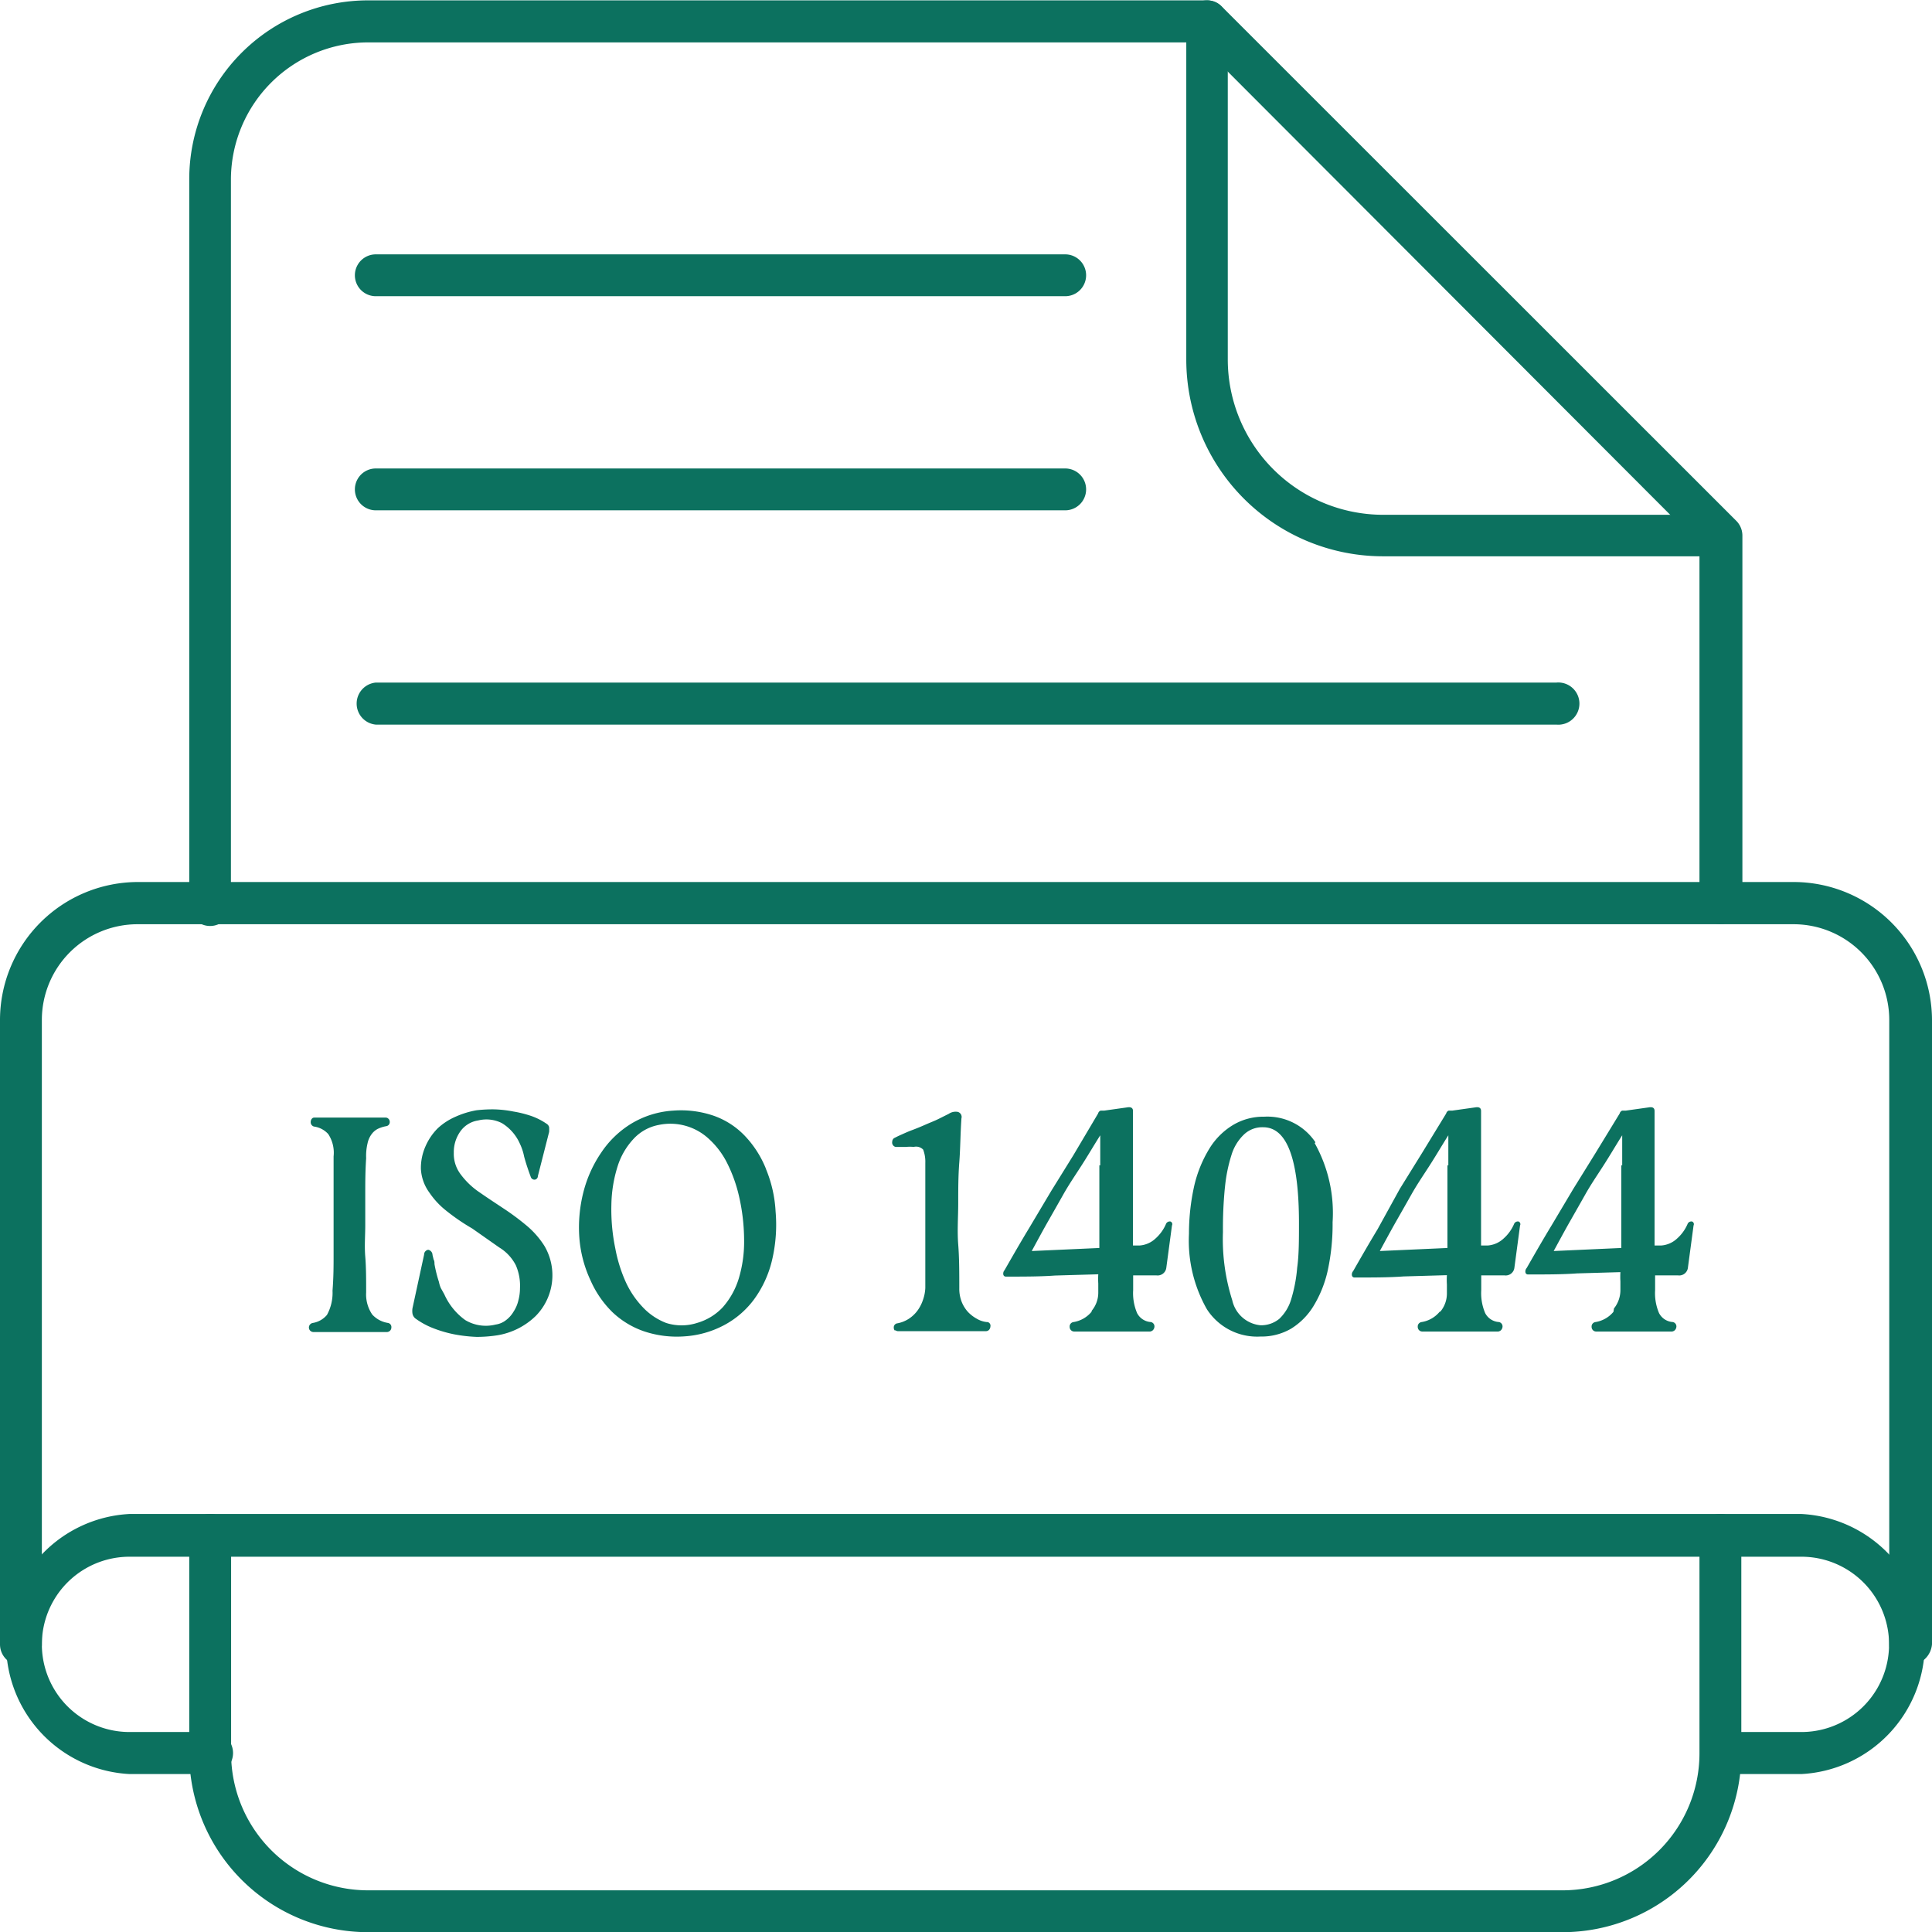 <svg id="图层_1" data-name="图层 1" xmlns="http://www.w3.org/2000/svg" viewBox="0 0 108.01 108.01"><defs><style>.cls-1{fill:#0c715f;fill-rule:evenodd;}</style></defs><path class="cls-1" d="M96.2,51.63A1.15,1.15,0,0,1,95,50.49h0V30.4L67,2.35H20.57A7.68,7.68,0,0,0,12.9,10V50.47a1.17,1.17,0,1,1-2.33,0h0V10a10,10,0,0,1,10-10H67.46a1.11,1.11,0,0,1,.84.35L97.05,29.09a1.17,1.17,0,0,1,.35.85V50.49a1.19,1.19,0,0,1-1.2,1.14Z" transform="translate(0.01 0.02)"/><path class="cls-1" d="M87.34,108H20.57a10,10,0,0,1-10-10V85.79a1.17,1.17,0,0,1,2.34,0h0V98a7.66,7.66,0,0,0,7.67,7.66h66.8A7.66,7.66,0,0,0,95,98h0V85.79a1.17,1.17,0,1,1,2.34,0h0V98a10,10,0,0,1-10,10h0Z" transform="translate(0.01 0.02)"/><path class="cls-1" d="M96.2,31.08H77.31a11,11,0,0,1-11-11V1.15A1.17,1.17,0,0,1,67.46,0a1.18,1.18,0,0,1,1.17,1.17v18.9a8.69,8.69,0,0,0,8.68,8.69H96.2a1.17,1.17,0,1,1,0,2.34Z" transform="translate(0.01 0.02)"/><path class="cls-1" d="M106.78,93.08a1.16,1.16,0,0,1-1.17-1.16V57a5.35,5.35,0,0,0-5.34-5.35H7.68A5.35,5.35,0,0,0,2.33,57V91.91a1.17,1.17,0,0,1-2.34,0V57A7.72,7.72,0,0,1,7.7,49.29h92.58A7.74,7.74,0,0,1,108,57v34.9a1.27,1.27,0,0,1-1.22,1.17Z" transform="translate(0.01 0.02)"/><path class="cls-1" d="M100.7,99.16H96.2a1.18,1.18,0,0,1,0-2.35h4.5a4.9,4.9,0,0,0,0-9.8H7.23a4.9,4.9,0,0,0,0,9.8h4.5a1.18,1.18,0,1,1,0,2.35H7.23a7.28,7.28,0,0,1,0-14.54H100.7a7.28,7.28,0,0,1,0,14.54Z" transform="translate(0.01 0.02)"/><path class="cls-1" d="M86.94,40.49H21a1.18,1.18,0,0,1,0-2.35h66a1.18,1.18,0,1,1,0,2.35Z" transform="translate(0.01 0.02)"/><path class="cls-1" d="M59.54,28.51H21a1.17,1.17,0,1,1,0-2.34H59.54a1.17,1.17,0,1,1,0,2.34Z" transform="translate(0.01 0.02)"/><path class="cls-1" d="M59.54,16.54H21a1.17,1.17,0,1,1,0-2.34H59.54a1.17,1.17,0,1,1,0,2.34Z" transform="translate(0.01 0.02)"/><path id="ISO_14044" data-name="ISO 14044" class="cls-1" d="M20.54,63.89a1.31,1.31,0,0,1,.23-.51,1,1,0,0,1,.34-.29,1.84,1.84,0,0,1,.47-.15.23.23,0,0,0,.2-.23v0a.24.24,0,0,0-.08-.19.2.2,0,0,0-.14-.06h-4a.17.17,0,0,0-.14.07.28.28,0,0,0-.06.18.25.25,0,0,0,.18.25,1.31,1.31,0,0,1,.8.42,1.9,1.9,0,0,1,.3,1.25c0,.75,0,1.42,0,2s0,1.19,0,1.76,0,1.16,0,1.75,0,1.24-.06,2a2.56,2.56,0,0,1-.31,1.35,1.3,1.3,0,0,1-.79.45.26.26,0,0,0-.22.27.25.25,0,0,0,.08.17.27.27,0,0,0,.18.07h4.1a.27.27,0,0,0,.18-.08.26.26,0,0,0,.07-.18.23.23,0,0,0-.19-.25h0a1.5,1.5,0,0,1-.88-.47,2,2,0,0,1-.34-1.24c0-.73,0-1.4-.05-2s0-1.18,0-1.75,0-1.15,0-1.75,0-1.26.05-2A3.06,3.06,0,0,1,20.54,63.89Zm5.18,1.71a1.89,1.89,0,0,1-.36-1.17,2,2,0,0,1,.36-1.19,1.49,1.49,0,0,1,1-.62,1.92,1.92,0,0,1,1.33.15,2.55,2.55,0,0,1,1,1.14,3,3,0,0,1,.24.72c.1.38.23.76.37,1.14a.22.22,0,0,0,.23.16.2.2,0,0,0,.17-.2l.63-2.47a2.35,2.35,0,0,0,0-.26.31.31,0,0,0-.15-.2,3.58,3.58,0,0,0-.85-.43,6.18,6.18,0,0,0-1-.25A6.35,6.35,0,0,0,27.63,62a8,8,0,0,0-1,.05,4.94,4.94,0,0,0-1.17.36,3.51,3.51,0,0,0-1,.65,3.28,3.28,0,0,0-.68,1,3,3,0,0,0-.26,1.26A2.46,2.46,0,0,0,24,66.66a4.46,4.46,0,0,0,.93,1,11.61,11.61,0,0,0,1.46,1l1.51,1.06a2.49,2.49,0,0,1,.93,1A2.86,2.86,0,0,1,29.06,72a2.65,2.65,0,0,1-.09.68,1.94,1.94,0,0,1-.27.63,1.63,1.63,0,0,1-.43.48,1.2,1.2,0,0,1-.57.24A2.24,2.24,0,0,1,26,73.78a3.56,3.56,0,0,1-1.17-1.44L24.64,72a1.57,1.57,0,0,1-.11-.35,7.31,7.31,0,0,1-.25-1c0-.09,0-.17-.05-.26l-.06-.25a.3.3,0,0,0-.24-.29.27.27,0,0,0-.23.27l-.65,3a1,1,0,0,0,0,.3.46.46,0,0,0,.15.26,4.3,4.3,0,0,0,1,.55,6.9,6.9,0,0,0,1.2.35,8.4,8.4,0,0,0,1.24.14,7.55,7.55,0,0,0,1.16-.09,4,4,0,0,0,2.14-1.08,3.24,3.24,0,0,0,.49-3.91,4.9,4.9,0,0,0-1.07-1.2,13.84,13.84,0,0,0-1.25-.92c-.42-.28-.85-.56-1.28-.86A4.32,4.32,0,0,1,25.72,65.6Zm15.87,3.72a7.1,7.1,0,0,1-.3,2.14,4.36,4.36,0,0,1-.89,1.6,3.17,3.17,0,0,1-1.44.88,2.84,2.84,0,0,1-1.73,0A3.54,3.54,0,0,1,35.87,73a5.08,5.08,0,0,1-.95-1.47,8.22,8.22,0,0,1-.53-1.75,10.73,10.73,0,0,1-.22-2.46,7.51,7.51,0,0,1,.34-2.11,4,4,0,0,1,.89-1.55,2.56,2.56,0,0,1,1.42-.79,3.16,3.16,0,0,1,2.81.79,4.62,4.62,0,0,1,1,1.32,8.16,8.16,0,0,1,.66,1.81A11.13,11.13,0,0,1,41.59,69.32Zm1.22-4a5.78,5.78,0,0,0-1.17-1.83,4.44,4.44,0,0,0-1.74-1.13,5.64,5.64,0,0,0-2.27-.29,5.14,5.14,0,0,0-2.35.73,5.41,5.41,0,0,0-1.68,1.62,6.94,6.94,0,0,0-1,2.23,8,8,0,0,0-.22,2.54A6.82,6.82,0,0,0,33,71.55a5.71,5.71,0,0,0,1.22,1.78A4.84,4.84,0,0,0,36,74.41a5.77,5.77,0,0,0,2.26.28,5.46,5.46,0,0,0,2.2-.62,5,5,0,0,0,1.68-1.44,6.06,6.06,0,0,0,1-2.15,8.61,8.61,0,0,0,.21-2.77A7.18,7.18,0,0,0,42.81,65.33Zm7.2,9a.3.3,0,0,0,.17.08h4.93a.25.25,0,0,0,.18-.08.31.31,0,0,0,.07-.18.21.21,0,0,0-.16-.25h-.05a1.38,1.38,0,0,1-.56-.19,2,2,0,0,1-.49-.38,1.87,1.87,0,0,1-.35-.57,2,2,0,0,1-.13-.75c0-.86,0-1.68-.06-2.45s0-1.54,0-2.3,0-1.52.06-2.29.06-1.59.12-2.46a.29.29,0,0,0-.21-.36.69.69,0,0,0-.5.11l-.56.28c-.22.11-.46.2-.71.31s-.51.22-.78.32-.52.22-.77.33l-.24.12a.26.26,0,0,0-.1.2.25.25,0,0,0,.19.29h.09l.5,0a2,2,0,0,1,.42,0,.55.55,0,0,1,.53.15,1.91,1.91,0,0,1,.12.75c0,.63,0,1.23,0,1.79s0,1.11,0,1.66,0,1.1,0,1.68,0,1.19,0,1.85a2.27,2.27,0,0,1-.13.67,2.19,2.19,0,0,1-.3.59,1.91,1.91,0,0,1-.48.46,1.8,1.8,0,0,1-.64.26.23.23,0,0,0-.21.27.19.19,0,0,0,.09.16Zm11-1a1.64,1.64,0,0,1-1,.57.25.25,0,0,0-.22.27.26.26,0,0,0,.07.18.25.25,0,0,0,.18.08h4.25a.3.3,0,0,0,.16-.08.33.33,0,0,0,.08-.18.25.25,0,0,0-.2-.27.93.93,0,0,1-.77-.5,2.84,2.84,0,0,1-.22-1.28v-.83h.5l.53,0,.17,0h.09a.49.49,0,0,0,.56-.4l.32-2.39a.16.16,0,0,0-.08-.22h0a.23.23,0,0,0-.26.15,2.29,2.29,0,0,1-.58.8,1.45,1.45,0,0,1-.88.39l-.38,0c0-.64,0-1.24,0-1.82s0-1.15,0-1.73,0-1.2,0-1.85,0-1.36,0-2.12c0-.17-.11-.24-.33-.2l-1.28.18-.2,0a.23.23,0,0,0-.14.16L60,64.56l-1.24,2-1.25,2.1c-.43.71-.88,1.49-1.36,2.33a.29.29,0,0,0-.07.24.14.14,0,0,0,.14.12c1,0,1.95,0,2.75-.06l2.42-.07a4.41,4.41,0,0,0,0,.52c0,.18,0,.34,0,.51a1.58,1.58,0,0,1-.36,1Zm.44-8.19c0,.54,0,1.07,0,1.58v1.51c0,.51,0,1,0,1.53l-3.78.17c.31-.57.6-1.11.89-1.62s.57-1,.88-1.55.62-1,1-1.59.68-1.11,1.06-1.71c0,.58,0,1.14,0,1.68Zm12.08-1.29a3.23,3.23,0,0,0-2.87-1.43,3.3,3.3,0,0,0-1.73.46,3.94,3.94,0,0,0-1.32,1.31,7,7,0,0,0-.85,2.07,12.23,12.23,0,0,0-.3,2.71,7.75,7.75,0,0,0,1,4.21,3.34,3.34,0,0,0,3,1.53,3.28,3.28,0,0,0,1.71-.44A3.82,3.82,0,0,0,73.42,73a6.53,6.53,0,0,0,.8-2,12.22,12.22,0,0,0,.27-2.69,8,8,0,0,0-1-4.42Zm-5.06,2.54a8.7,8.7,0,0,1,.37-1.84,2.64,2.64,0,0,1,.69-1.13A1.48,1.48,0,0,1,70.61,63q2,0,2,5.37c0,.94,0,1.77-.1,2.48a8.35,8.35,0,0,1-.34,1.78,2.47,2.47,0,0,1-.66,1.08,1.6,1.6,0,0,1-1.05.36,1.79,1.79,0,0,1-1.58-1.4,11.27,11.27,0,0,1-.52-3.82,22.93,22.93,0,0,1,.11-2.49Zm12,6.94a1.64,1.64,0,0,1-1,.57.25.25,0,0,0-.22.27.26.26,0,0,0,.07.18.25.25,0,0,0,.18.08h4.25a.3.3,0,0,0,.16-.08.33.33,0,0,0,.08-.18.25.25,0,0,0-.2-.27.93.93,0,0,1-.77-.5,2.84,2.84,0,0,1-.22-1.28v-.83h.5l.53,0,.17,0h.09a.49.49,0,0,0,.56-.4l.32-2.39a.16.16,0,0,0-.08-.22h0a.23.23,0,0,0-.26.15,2.29,2.29,0,0,1-.58.8,1.45,1.45,0,0,1-.88.39l-.38,0c0-.64,0-1.24,0-1.82s0-1.15,0-1.73,0-1.2,0-1.85,0-1.36,0-2.12c0-.17-.11-.24-.33-.2l-1.28.18-.2,0a.23.23,0,0,0-.14.16l-1.35,2.21-1.24,2L77,68.71c-.43.71-.88,1.49-1.36,2.33a.29.29,0,0,0-.07.24.14.14,0,0,0,.14.12c1,0,1.95,0,2.75-.06l2.42-.07a4.41,4.41,0,0,0,0,.52c0,.18,0,.34,0,.51a1.58,1.58,0,0,1-.36,1Zm.44-8.19c0,.54,0,1.07,0,1.58v1.51c0,.51,0,1,0,1.53l-3.78.17c.31-.57.6-1.11.89-1.62s.57-1,.88-1.55.62-1,1-1.59.68-1.11,1.06-1.71c0,.58,0,1.14,0,1.68Zm9.28,8.19a1.64,1.64,0,0,1-1,.57.25.25,0,0,0-.22.27.26.26,0,0,0,.07.18.25.25,0,0,0,.18.08h4.25a.3.3,0,0,0,.16-.08.33.33,0,0,0,.08-.18.25.25,0,0,0-.2-.27.93.93,0,0,1-.77-.5,2.84,2.84,0,0,1-.22-1.28v-.83H93l.53,0,.17,0h.09a.49.49,0,0,0,.56-.4l.32-2.39a.16.16,0,0,0-.08-.22h0a.23.23,0,0,0-.26.15,2.29,2.29,0,0,1-.58.8,1.45,1.45,0,0,1-.88.39l-.38,0c0-.64,0-1.24,0-1.82s0-1.15,0-1.73,0-1.2,0-1.85,0-1.36,0-2.12c0-.17-.11-.24-.33-.2l-1.28.18-.2,0a.23.23,0,0,0-.14.16l-1.35,2.21-1.24,2-1.25,2.1c-.43.71-.88,1.49-1.36,2.33a.29.29,0,0,0-.07.24.14.14,0,0,0,.14.12c1,0,1.95,0,2.75-.06l2.42-.07a4.41,4.41,0,0,0,0,.52c0,.18,0,.34,0,.51a1.64,1.64,0,0,1-.36,1Zm.44-8.19c0,.54,0,1.07,0,1.58v1.51c0,.51,0,1,0,1.53l-3.78.17c.31-.57.6-1.11.89-1.62s.57-1,.88-1.55.62-1,1-1.59.68-1.11,1.06-1.71c0,.58,0,1.14,0,1.68Z" transform="translate(0.01 0.02)"/></svg>